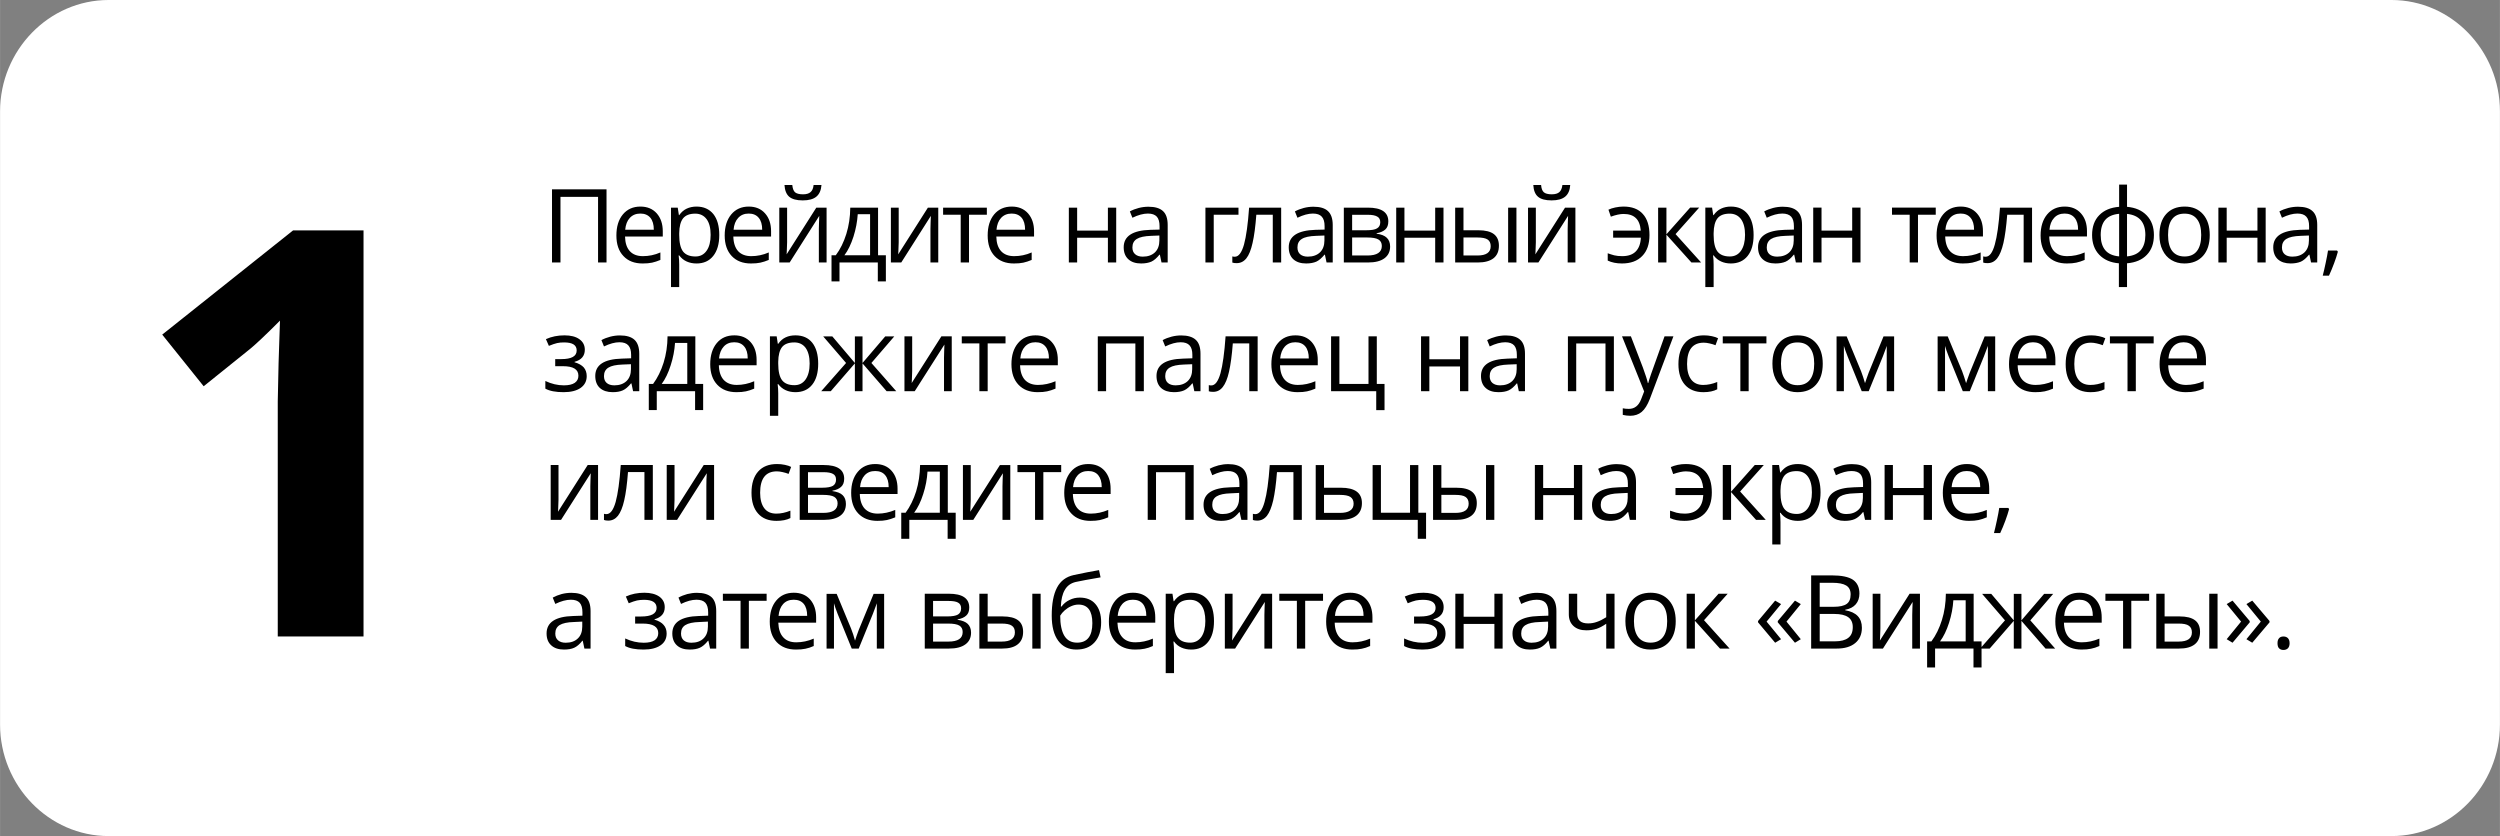 <?xml version="1.0" encoding="UTF-8"?>
<!DOCTYPE svg PUBLIC "-//W3C//DTD SVG 1.1//EN" "http://www.w3.org/Graphics/SVG/1.1/DTD/svg11.dtd">
<!-- Creator: CorelDRAW -->
<svg xmlns="http://www.w3.org/2000/svg" xml:space="preserve" width="305px" height="102px" version="1.1" shape-rendering="geometricPrecision" text-rendering="geometricPrecision" image-rendering="optimizeQuality" fill-rule="evenodd" clip-rule="evenodd"
viewBox="0 0 304 101.67"
 xmlns:xlink="http://www.w3.org/1999/xlink"
 xmlns:xodm="http://www.corel.com/coreldraw/odm/2003">
 <rect x="0" y="0" width="304" height="101.67" fill="#808080" stroke="none"/>
 <g id="Слой_x0020_1">
  <g id="_1724773442512">
   <path fill="white" d="M290.81 0l-277.61 0c-7.26,0 -13.2,6.1 -13.2,13.56l0 74.54c0,7.46 5.94,13.57 13.2,13.57l277.61 0c7.25,0 13.19,-6.11 13.19,-13.57l0 -74.54c0,-7.46 -5.94,-13.56 -13.19,-13.56z"/>
   <g>
    <path fill="black" fill-rule="nonzero" d="M44.2 77.4l-10.43 0 0 -28.57 0.1 -4.7 0.17 -5.14c-1.73,1.74 -2.94,2.87 -3.61,3.42l-5.67 4.56 -5.04 -6.28 15.91 -12.67 8.57 0 0 49.38z"/>
    <path fill="black" fill-rule="nonzero" d="M73.75 31.92l-1.03 0 0 -7.98 -4.57 0 0 7.98 -1.03 0 0 -8.9 6.63 0 0 8.9zm4.39 0.12c-0.99,0 -1.77,-0.3 -2.33,-0.9 -0.58,-0.6 -0.86,-1.44 -0.86,-2.5 0,-1.08 0.26,-1.93 0.79,-2.57 0.53,-0.63 1.24,-0.95 2.13,-0.95 0.84,0 1.5,0.28 1.99,0.83 0.48,0.55 0.73,1.27 0.73,2.17l0 0.64 -4.59 0c0.02,0.79 0.21,1.38 0.59,1.79 0.37,0.4 0.9,0.6 1.58,0.6 0.72,0 1.43,-0.14 2.13,-0.45l0 0.91c-0.36,0.15 -0.69,0.26 -1.01,0.33 -0.32,0.07 -0.7,0.1 -1.15,0.1zm-0.28 -6.07c-0.53,0 -0.96,0.18 -1.28,0.53 -0.32,0.34 -0.5,0.82 -0.56,1.44l3.48 0c0,-0.64 -0.14,-1.12 -0.42,-1.46 -0.29,-0.34 -0.69,-0.51 -1.22,-0.51zm6.83 6.07c-0.44,0 -0.83,-0.08 -1.19,-0.24 -0.36,-0.16 -0.66,-0.41 -0.91,-0.74l-0.07 0c0.05,0.39 0.07,0.76 0.07,1.11l0 2.74 -1 0 0 -9.66 0.82 0 0.14 0.91 0.04 0c0.26,-0.37 0.57,-0.63 0.91,-0.79 0.35,-0.16 0.74,-0.25 1.19,-0.25 0.88,0 1.56,0.31 2.05,0.91 0.48,0.61 0.72,1.45 0.72,2.55 0,1.09 -0.25,1.94 -0.74,2.55 -0.49,0.61 -1.16,0.91 -2.03,0.91zm-0.15 -6.06c-0.68,0 -1.17,0.19 -1.48,0.57 -0.3,0.38 -0.46,0.98 -0.47,1.8l0 0.23c0,0.93 0.16,1.6 0.47,2.01 0.32,0.4 0.82,0.6 1.51,0.6 0.57,0 1.02,-0.23 1.35,-0.7 0.33,-0.46 0.49,-1.11 0.49,-1.93 0,-0.83 -0.16,-1.46 -0.49,-1.91 -0.33,-0.44 -0.79,-0.67 -1.38,-0.67zm6.77 6.06c-0.98,0 -1.76,-0.3 -2.33,-0.9 -0.57,-0.6 -0.86,-1.44 -0.86,-2.5 0,-1.08 0.27,-1.93 0.8,-2.57 0.53,-0.63 1.24,-0.95 2.13,-0.95 0.83,0 1.5,0.28 1.98,0.83 0.49,0.55 0.73,1.27 0.73,2.17l0 0.64 -4.59 0c0.02,0.79 0.22,1.38 0.59,1.79 0.38,0.4 0.91,0.6 1.59,0.6 0.71,0 1.42,-0.14 2.13,-0.45l0 0.91c-0.36,0.15 -0.7,0.26 -1.02,0.33 -0.31,0.07 -0.7,0.1 -1.15,0.1zm-0.27 -6.07c-0.54,0 -0.96,0.18 -1.28,0.53 -0.32,0.34 -0.51,0.82 -0.56,1.44l3.48 0c0,-0.64 -0.14,-1.12 -0.43,-1.46 -0.28,-0.34 -0.69,-0.51 -1.21,-0.51zm4.67 -0.72l0 4.22 -0.04 1.11 -0.02 0.35 3.61 -5.68 1.25 0 0 6.67 -0.94 0 0 -4.08 0.02 -0.8 0.03 -0.79 -3.6 5.67 -1.26 0 0 -6.67 0.95 0zm1.9 -0.88c-0.75,0 -1.29,-0.15 -1.64,-0.44 -0.34,-0.29 -0.54,-0.77 -0.58,-1.43l0.95 0c0.04,0.42 0.15,0.71 0.33,0.88 0.19,0.16 0.51,0.25 0.97,0.25 0.41,0 0.72,-0.09 0.92,-0.27 0.21,-0.18 0.33,-0.46 0.37,-0.86l0.96 0c-0.05,0.64 -0.26,1.11 -0.62,1.41 -0.36,0.3 -0.91,0.46 -1.66,0.46zm10.11 9.85l-0.98 0 0 -2.3 -4.66 0 0 2.3 -0.97 0 0 -3.18 0.52 0c0.55,-0.73 0.97,-1.6 1.28,-2.59 0.31,-1 0.47,-2.06 0.48,-3.2l3.38 0 0 5.79 0.95 0 0 3.18zm-1.92 -3.18l0 -4.99 -1.5 0c-0.06,0.9 -0.23,1.81 -0.52,2.73 -0.3,0.92 -0.66,1.68 -1.1,2.26l3.12 0zm3.48 -5.79l0 4.22 -0.04 1.11 -0.02 0.35 3.61 -5.68 1.26 0 0 6.67 -0.95 0 0 -4.08 0.02 -0.8 0.03 -0.79 -3.6 5.67 -1.26 0 0 -6.67 0.95 0zm10.72 0.86l-2.17 0 0 5.81 -1.01 0 0 -5.81 -2.14 0 0 -0.86 5.32 0 0 0.86zm3.29 5.93c-0.99,0 -1.77,-0.3 -2.34,-0.9 -0.57,-0.6 -0.85,-1.44 -0.85,-2.5 0,-1.08 0.26,-1.93 0.79,-2.57 0.53,-0.63 1.24,-0.95 2.14,-0.95 0.83,0 1.49,0.28 1.98,0.83 0.48,0.55 0.73,1.27 0.73,2.17l0 0.64 -4.59 0c0.02,0.79 0.21,1.38 0.59,1.79 0.37,0.4 0.9,0.6 1.58,0.6 0.72,0 1.43,-0.14 2.13,-0.45l0 0.91c-0.36,0.15 -0.69,0.26 -1.01,0.33 -0.32,0.07 -0.7,0.1 -1.15,0.1zm-0.28 -6.07c-0.53,0 -0.96,0.18 -1.28,0.53 -0.32,0.34 -0.5,0.82 -0.56,1.44l3.48 0c0,-0.64 -0.14,-1.12 -0.42,-1.46 -0.29,-0.34 -0.69,-0.51 -1.22,-0.51zm7.97 -0.72l0 2.79 3.74 0 0 -2.79 1.01 0 0 6.67 -1.01 0 0 -3.01 -3.74 0 0 3.01 -1.01 0 0 -6.67 1.01 0zm10.26 6.67l-0.2 -0.95 -0.05 0c-0.33,0.41 -0.66,0.7 -0.99,0.85 -0.33,0.14 -0.74,0.22 -1.24,0.22 -0.66,0 -1.18,-0.17 -1.55,-0.51 -0.38,-0.34 -0.57,-0.83 -0.57,-1.46 0,-1.35 1.08,-2.05 3.23,-2.12l1.13 -0.03 0 -0.42c0,-0.52 -0.11,-0.9 -0.33,-1.15 -0.23,-0.25 -0.59,-0.38 -1.08,-0.38 -0.56,0 -1.19,0.17 -1.89,0.51l-0.31 -0.77c0.33,-0.18 0.69,-0.32 1.08,-0.42 0.39,-0.1 0.79,-0.15 1.18,-0.15 0.79,0 1.38,0.17 1.77,0.53 0.38,0.35 0.57,0.91 0.57,1.69l0 4.56 -0.75 0zm-2.28 -0.71c0.63,0 1.12,-0.18 1.48,-0.52 0.36,-0.35 0.54,-0.83 0.54,-1.45l0 -0.6 -1.01 0.04c-0.8,0.03 -1.38,0.15 -1.74,0.38 -0.35,0.22 -0.53,0.56 -0.53,1.03 0,0.36 0.11,0.64 0.34,0.83 0.22,0.19 0.52,0.29 0.92,0.29zm11.64 -5.1l-3.01 0 0 5.81 -1.01 0 0 -6.67 4.02 0 0 0.86zm5.19 5.81l-1.02 0 0 -5.81 -2 0c-0.11,1.44 -0.26,2.59 -0.46,3.44 -0.19,0.85 -0.44,1.47 -0.75,1.86 -0.32,0.4 -0.71,0.59 -1.19,0.59 -0.22,0 -0.39,-0.02 -0.52,-0.07l0 -0.75c0.09,0.03 0.19,0.04 0.3,0.04 0.47,0 0.84,-0.5 1.12,-1.48 0.27,-0.99 0.48,-2.48 0.62,-4.49l3.9 0 0 6.67zm5.52 0l-0.2 -0.95 -0.05 0c-0.34,0.41 -0.67,0.7 -1,0.85 -0.33,0.14 -0.74,0.22 -1.23,0.22 -0.67,0 -1.18,-0.17 -1.56,-0.51 -0.37,-0.34 -0.56,-0.83 -0.56,-1.46 0,-1.35 1.08,-2.05 3.23,-2.12l1.13 -0.03 0 -0.42c0,-0.52 -0.11,-0.9 -0.34,-1.15 -0.22,-0.25 -0.58,-0.38 -1.08,-0.38 -0.55,0 -1.18,0.17 -1.88,0.51l-0.31 -0.77c0.33,-0.18 0.69,-0.32 1.08,-0.42 0.39,-0.1 0.78,-0.15 1.17,-0.15 0.8,0 1.39,0.17 1.77,0.53 0.38,0.35 0.58,0.91 0.58,1.69l0 4.56 -0.75 0zm-2.28 -0.71c0.63,0 1.12,-0.18 1.48,-0.52 0.36,-0.35 0.54,-0.83 0.54,-1.45l0 -0.6 -1.01 0.04c-0.81,0.03 -1.39,0.15 -1.74,0.38 -0.36,0.22 -0.53,0.56 -0.53,1.03 0,0.36 0.11,0.64 0.33,0.83 0.22,0.19 0.53,0.29 0.93,0.29zm9.79 -4.29c0,0.44 -0.12,0.77 -0.37,0.99 -0.25,0.22 -0.6,0.38 -1.05,0.45l0 0.06c0.57,0.08 0.98,0.24 1.24,0.5 0.26,0.25 0.4,0.61 0.4,1.06 0,0.61 -0.23,1.09 -0.69,1.43 -0.46,0.34 -1.12,0.51 -2,0.51l-2.94 0 0 -6.67 2.93 0c1.65,0 2.48,0.56 2.48,1.67zm-0.79 2.99c0,-0.36 -0.14,-0.63 -0.42,-0.79 -0.27,-0.16 -0.72,-0.24 -1.36,-0.24l-1.83 0 0 2.19 1.86 0c1.16,0 1.75,-0.39 1.75,-1.16zm-0.19 -2.89c0,-0.33 -0.13,-0.56 -0.38,-0.69 -0.25,-0.14 -0.62,-0.21 -1.13,-0.21l-1.91 0 0 1.88 1.71 0c0.63,0 1.07,-0.07 1.32,-0.23 0.26,-0.15 0.39,-0.4 0.39,-0.75zm2.94 -1.77l0 2.79 3.74 0 0 -2.79 1.01 0 0 6.67 -1.01 0 0 -3.01 -3.74 0 0 3.01 -1 0 0 -6.67 1 0zm7.18 2.75l1.81 0c0.85,0 1.48,0.16 1.89,0.47 0.41,0.32 0.61,0.79 0.61,1.41 0,0.67 -0.22,1.18 -0.65,1.52 -0.43,0.34 -1.07,0.52 -1.91,0.52l-2.76 0 0 -6.67 1.01 0 0 2.75zm6.44 3.92l-1.01 0 0 -6.67 1.01 0 0 6.67zm-6.44 -3.04l0 2.19 1.7 0c1.08,0 1.61,-0.38 1.61,-1.13 0,-0.37 -0.12,-0.64 -0.37,-0.81 -0.25,-0.17 -0.67,-0.25 -1.26,-0.25l-1.68 0zm8.8 -3.63l0 4.22 -0.04 1.11 -0.02 0.35 3.61 -5.68 1.26 0 0 6.67 -0.94 0 0 -4.08 0.02 -0.8 0.03 -0.79 -3.61 5.67 -1.26 0 0 -6.67 0.95 0zm1.91 -0.88c-0.75,0 -1.3,-0.15 -1.64,-0.44 -0.35,-0.29 -0.54,-0.77 -0.58,-1.43l0.95 0c0.03,0.42 0.14,0.71 0.33,0.88 0.18,0.16 0.51,0.25 0.96,0.25 0.42,0 0.73,-0.09 0.93,-0.27 0.2,-0.18 0.32,-0.46 0.37,-0.86l0.95 0c-0.04,0.64 -0.25,1.11 -0.61,1.41 -0.36,0.3 -0.91,0.46 -1.66,0.46zm8.56 7.67c-0.67,0 -1.25,-0.12 -1.73,-0.35l0 -0.89c0.24,0.09 0.51,0.17 0.79,0.25 0.28,0.07 0.61,0.1 0.98,0.1 0.7,0 1.25,-0.18 1.63,-0.56 0.38,-0.38 0.6,-0.94 0.63,-1.69l-3.37 0 0 -0.86 3.36 0c-0.06,-0.7 -0.26,-1.21 -0.61,-1.53 -0.34,-0.33 -0.84,-0.49 -1.49,-0.49 -0.42,0 -0.93,0.11 -1.54,0.33l-0.29 -0.85c0.22,-0.11 0.5,-0.2 0.83,-0.27 0.34,-0.07 0.66,-0.11 0.99,-0.11 1.04,0 1.83,0.3 2.36,0.9 0.54,0.59 0.81,1.45 0.81,2.57 0,1.09 -0.29,1.94 -0.88,2.54 -0.58,0.61 -1.41,0.91 -2.47,0.91zm8.29 -6.79l1.1 0 -2.87 3.22 3.11 3.45 -1.18 0 -3.04 -3.38 0 3.38 -1.01 0 0 -6.67 1.01 0 0 3.24 2.88 -3.24zm4.95 6.79c-0.43,0 -0.83,-0.08 -1.18,-0.24 -0.36,-0.16 -0.66,-0.41 -0.91,-0.74l-0.07 0c0.05,0.39 0.07,0.76 0.07,1.11l0 2.74 -1.01 0 0 -9.66 0.82 0 0.14 0.91 0.05 0c0.26,-0.37 0.56,-0.63 0.91,-0.79 0.34,-0.16 0.74,-0.25 1.18,-0.25 0.89,0 1.57,0.31 2.05,0.91 0.48,0.61 0.72,1.45 0.72,2.55 0,1.09 -0.24,1.94 -0.73,2.55 -0.49,0.61 -1.17,0.91 -2.04,0.91zm-0.14 -6.06c-0.68,0 -1.18,0.19 -1.48,0.57 -0.3,0.38 -0.46,0.98 -0.47,1.8l0 0.23c0,0.93 0.16,1.6 0.47,2.01 0.31,0.4 0.81,0.6 1.5,0.6 0.58,0 1.03,-0.23 1.36,-0.7 0.32,-0.46 0.49,-1.11 0.49,-1.93 0,-0.83 -0.17,-1.46 -0.49,-1.91 -0.33,-0.44 -0.79,-0.67 -1.38,-0.67zm8.05 5.94l-0.2 -0.95 -0.05 0c-0.33,0.41 -0.66,0.7 -0.99,0.85 -0.33,0.14 -0.75,0.22 -1.24,0.22 -0.66,0 -1.18,-0.17 -1.55,-0.51 -0.38,-0.34 -0.57,-0.83 -0.57,-1.46 0,-1.35 1.08,-2.05 3.23,-2.12l1.13 -0.03 0 -0.42c0,-0.52 -0.11,-0.9 -0.33,-1.15 -0.23,-0.25 -0.59,-0.38 -1.08,-0.38 -0.56,0 -1.19,0.17 -1.89,0.51l-0.31 -0.77c0.33,-0.18 0.69,-0.32 1.08,-0.42 0.39,-0.1 0.78,-0.15 1.18,-0.15 0.79,0 1.38,0.17 1.76,0.53 0.39,0.35 0.58,0.91 0.58,1.69l0 4.56 -0.75 0zm-2.28 -0.71c0.63,0 1.12,-0.18 1.48,-0.52 0.36,-0.35 0.54,-0.83 0.54,-1.45l0 -0.6 -1.01 0.04c-0.8,0.03 -1.38,0.15 -1.74,0.38 -0.35,0.22 -0.53,0.56 -0.53,1.03 0,0.36 0.11,0.64 0.33,0.83 0.22,0.19 0.53,0.29 0.93,0.29zm5.4 -5.96l0 2.79 3.73 0 0 -2.79 1.01 0 0 6.67 -1.01 0 0 -3.01 -3.73 0 0 3.01 -1.01 0 0 -6.67 1.01 0zm13.89 0.86l-2.16 0 0 5.81 -1.01 0 0 -5.81 -2.15 0 0 -0.86 5.32 0 0 0.86zm3.29 5.93c-0.99,0 -1.76,-0.3 -2.33,-0.9 -0.57,-0.6 -0.86,-1.44 -0.86,-2.5 0,-1.08 0.27,-1.93 0.8,-2.57 0.53,-0.63 1.24,-0.95 2.13,-0.95 0.83,0 1.49,0.28 1.98,0.83 0.49,0.55 0.73,1.27 0.73,2.17l0 0.64 -4.59 0c0.02,0.79 0.22,1.38 0.59,1.79 0.38,0.4 0.9,0.6 1.59,0.6 0.71,0 1.42,-0.14 2.13,-0.45l0 0.91c-0.36,0.15 -0.7,0.26 -1.02,0.33 -0.32,0.07 -0.7,0.1 -1.15,0.1zm-0.27 -6.07c-0.54,0 -0.97,0.18 -1.28,0.53 -0.32,0.34 -0.51,0.82 -0.57,1.44l3.49 0c0,-0.64 -0.14,-1.12 -0.43,-1.46 -0.28,-0.34 -0.69,-0.51 -1.21,-0.51zm8.69 5.95l-1.02 0 0 -5.81 -2 0c-0.11,1.44 -0.27,2.59 -0.46,3.44 -0.2,0.85 -0.45,1.47 -0.76,1.86 -0.31,0.4 -0.7,0.59 -1.18,0.59 -0.22,0 -0.4,-0.02 -0.52,-0.07l0 -0.75c0.09,0.03 0.19,0.04 0.3,0.04 0.47,0 0.84,-0.5 1.11,-1.48 0.28,-0.99 0.49,-2.48 0.63,-4.49l3.9 0 0 6.67zm4.23 0.12c-0.99,0 -1.76,-0.3 -2.33,-0.9 -0.57,-0.6 -0.86,-1.44 -0.86,-2.5 0,-1.08 0.27,-1.93 0.8,-2.57 0.53,-0.63 1.24,-0.95 2.13,-0.95 0.83,0 1.5,0.28 1.98,0.83 0.49,0.55 0.73,1.27 0.73,2.17l0 0.64 -4.59 0c0.02,0.79 0.22,1.38 0.59,1.79 0.38,0.4 0.9,0.6 1.59,0.6 0.71,0 1.42,-0.14 2.13,-0.45l0 0.91c-0.36,0.15 -0.7,0.26 -1.02,0.33 -0.31,0.07 -0.7,0.1 -1.15,0.1zm-0.27 -6.07c-0.54,0 -0.97,0.18 -1.28,0.53 -0.32,0.34 -0.51,0.82 -0.56,1.44l3.48 0c0,-0.64 -0.14,-1.12 -0.43,-1.46 -0.28,-0.34 -0.69,-0.51 -1.21,-0.51zm10.86 2.61c0,1.01 -0.28,1.81 -0.86,2.41 -0.57,0.6 -1.37,0.94 -2.41,1.03l0 2.89 -0.99 0 0 -2.89c-1.01,-0.08 -1.8,-0.43 -2.39,-1.04 -0.58,-0.61 -0.87,-1.41 -0.87,-2.4 0,-1.01 0.29,-1.82 0.87,-2.41 0.58,-0.6 1.39,-0.94 2.42,-1.02l0 -2.7 0.96 0 0 2.7c1.02,0.09 1.82,0.44 2.4,1.05 0.58,0.61 0.87,1.4 0.87,2.38zm-6.47 0c0,0.77 0.18,1.39 0.54,1.83 0.36,0.44 0.92,0.7 1.7,0.77l0 -5.18c-0.75,0.07 -1.31,0.31 -1.68,0.73 -0.37,0.42 -0.56,1.04 -0.56,1.85zm5.43 0c0,-1.56 -0.75,-2.41 -2.23,-2.57l0 5.17c0.78,-0.08 1.34,-0.34 1.69,-0.78 0.36,-0.44 0.54,-1.05 0.54,-1.82zm7.83 0c0,1.08 -0.27,1.93 -0.82,2.54 -0.55,0.61 -1.3,0.92 -2.27,0.92 -0.59,0 -1.12,-0.14 -1.58,-0.42 -0.46,-0.28 -0.82,-0.68 -1.07,-1.21 -0.26,-0.52 -0.38,-1.13 -0.38,-1.83 0,-1.09 0.27,-1.94 0.82,-2.55 0.54,-0.6 1.29,-0.91 2.25,-0.91 0.94,0 1.68,0.31 2.23,0.93 0.55,0.63 0.82,1.47 0.82,2.53zm-5.07 0c0,0.85 0.17,1.5 0.5,1.94 0.35,0.45 0.85,0.67 1.51,0.67 0.66,0 1.16,-0.22 1.5,-0.66 0.35,-0.45 0.52,-1.1 0.52,-1.95 0,-0.85 -0.17,-1.5 -0.52,-1.94 -0.34,-0.44 -0.84,-0.66 -1.51,-0.66 -0.67,0 -1.16,0.22 -1.5,0.66 -0.34,0.43 -0.5,1.08 -0.5,1.94zm7.13 -3.33l0 2.79 3.74 0 0 -2.79 1 0 0 6.67 -1 0 0 -3.01 -3.74 0 0 3.01 -1.01 0 0 -6.67 1.01 0zm10.26 6.67l-0.2 -0.95 -0.05 0c-0.33,0.41 -0.66,0.7 -0.99,0.85 -0.34,0.14 -0.75,0.22 -1.24,0.22 -0.66,0 -1.18,-0.17 -1.56,-0.51 -0.37,-0.34 -0.56,-0.83 -0.56,-1.46 0,-1.35 1.08,-2.05 3.23,-2.12l1.13 -0.03 0 -0.42c0,-0.52 -0.11,-0.9 -0.34,-1.15 -0.22,-0.25 -0.58,-0.38 -1.08,-0.38 -0.55,0 -1.18,0.17 -1.88,0.51l-0.31 -0.77c0.33,-0.18 0.69,-0.32 1.08,-0.42 0.39,-0.1 0.78,-0.15 1.18,-0.15 0.79,0 1.38,0.17 1.76,0.53 0.39,0.35 0.58,0.91 0.58,1.69l0 4.56 -0.75 0zm-2.28 -0.71c0.63,0 1.12,-0.18 1.48,-0.52 0.36,-0.35 0.54,-0.83 0.54,-1.45l0 -0.6 -1.01 0.04c-0.8,0.03 -1.38,0.15 -1.74,0.38 -0.35,0.22 -0.53,0.56 -0.53,1.03 0,0.36 0.11,0.64 0.33,0.83 0.22,0.19 0.53,0.29 0.93,0.29zm5.44 -0.74l0.1 0.14c-0.11,0.41 -0.26,0.88 -0.46,1.41 -0.2,0.54 -0.41,1.04 -0.62,1.5l-0.76 0c0.11,-0.42 0.23,-0.94 0.36,-1.56 0.13,-0.62 0.23,-1.12 0.28,-1.49l1.1 0z"/>
    <path fill="black" fill-rule="nonzero" d="M68.24 43.67c1.26,0 1.88,-0.35 1.88,-1.05 0,-0.66 -0.5,-0.98 -1.53,-0.98 -0.31,0 -0.59,0.02 -0.85,0.08 -0.25,0.06 -0.59,0.17 -1,0.34l-0.36 -0.82c0.69,-0.31 1.44,-0.46 2.26,-0.46 0.76,0 1.37,0.15 1.81,0.47 0.44,0.31 0.66,0.74 0.66,1.28 0,0.75 -0.41,1.24 -1.25,1.47l0 0.05c0.52,0.15 0.89,0.37 1.13,0.64 0.23,0.28 0.35,0.63 0.35,1.05 0,0.61 -0.25,1.09 -0.75,1.44 -0.5,0.34 -1.18,0.51 -2.06,0.51 -0.96,0 -1.7,-0.14 -2.22,-0.43l0 -0.93c0.74,0.35 1.49,0.53 2.25,0.53 0.58,0 1.02,-0.1 1.32,-0.3 0.3,-0.21 0.45,-0.49 0.45,-0.87 0,-0.78 -0.63,-1.16 -1.89,-1.16l-0.93 0 0 -0.86 0.73 0zm8.74 3.9l-0.2 -0.95 -0.05 0c-0.34,0.41 -0.66,0.7 -1,0.85 -0.33,0.15 -0.74,0.22 -1.23,0.22 -0.66,0 -1.18,-0.17 -1.56,-0.51 -0.37,-0.34 -0.56,-0.83 -0.56,-1.46 0,-1.35 1.08,-2.05 3.23,-2.11l1.13 -0.04 0 -0.42c0,-0.52 -0.11,-0.9 -0.34,-1.15 -0.22,-0.25 -0.58,-0.38 -1.08,-0.38 -0.55,0 -1.18,0.17 -1.88,0.51l-0.31 -0.77c0.33,-0.18 0.69,-0.32 1.08,-0.42 0.39,-0.1 0.78,-0.15 1.17,-0.15 0.8,0 1.39,0.18 1.77,0.53 0.38,0.35 0.58,0.92 0.58,1.7l0 4.55 -0.75 0zm-2.28 -0.71c0.63,0 1.12,-0.18 1.48,-0.52 0.36,-0.35 0.54,-0.83 0.54,-1.45l0 -0.6 -1.01 0.04c-0.81,0.03 -1.38,0.15 -1.74,0.38 -0.35,0.22 -0.53,0.56 -0.53,1.03 0,0.36 0.11,0.64 0.33,0.83 0.22,0.19 0.53,0.29 0.93,0.29zm10.8 3.01l-0.98 0 0 -2.3 -4.66 0 0 2.3 -0.97 0 0 -3.18 0.52 0c0.54,-0.73 0.97,-1.6 1.28,-2.59 0.31,-0.99 0.47,-2.06 0.48,-3.2l3.38 0 0 5.79 0.95 0 0 3.18zm-1.93 -3.18l0 -4.99 -1.49 0c-0.06,0.9 -0.23,1.81 -0.53,2.73 -0.29,0.92 -0.66,1.68 -1.09,2.26l3.11 0zm5.98 1c-0.99,0 -1.76,-0.3 -2.33,-0.9 -0.57,-0.6 -0.86,-1.43 -0.86,-2.5 0,-1.08 0.27,-1.93 0.79,-2.56 0.53,-0.64 1.24,-0.95 2.14,-0.95 0.83,0 1.49,0.27 1.98,0.82 0.49,0.55 0.73,1.28 0.73,2.17l0 0.65 -4.59 0c0.02,0.78 0.22,1.37 0.59,1.78 0.38,0.4 0.9,0.61 1.59,0.61 0.71,0 1.42,-0.15 2.12,-0.45l0 0.9c-0.35,0.15 -0.69,0.26 -1.01,0.33 -0.32,0.07 -0.7,0.1 -1.15,0.1zm-0.27 -6.07c-0.54,0 -0.97,0.18 -1.28,0.53 -0.32,0.34 -0.51,0.83 -0.57,1.44l3.49 0c0,-0.63 -0.14,-1.12 -0.43,-1.46 -0.28,-0.34 -0.69,-0.51 -1.21,-0.51zm7.44 6.07c-0.43,0 -0.83,-0.08 -1.18,-0.24 -0.36,-0.16 -0.66,-0.41 -0.91,-0.74l-0.07 0c0.05,0.39 0.07,0.76 0.07,1.11l0 2.74 -1.01 0 0 -9.66 0.82 0 0.14 0.91 0.05 0c0.26,-0.37 0.56,-0.63 0.91,-0.79 0.34,-0.16 0.74,-0.24 1.18,-0.24 0.89,0 1.57,0.3 2.05,0.9 0.48,0.61 0.72,1.46 0.72,2.55 0,1.09 -0.24,1.94 -0.73,2.55 -0.49,0.61 -1.17,0.91 -2.04,0.91zm-0.14 -6.05c-0.68,0 -1.18,0.19 -1.48,0.56 -0.3,0.38 -0.46,0.98 -0.47,1.8l0 0.23c0,0.93 0.16,1.6 0.47,2.01 0.31,0.4 0.81,0.6 1.5,0.6 0.58,0 1.03,-0.23 1.36,-0.7 0.32,-0.46 0.49,-1.1 0.49,-1.93 0,-0.83 -0.17,-1.46 -0.49,-1.91 -0.33,-0.44 -0.79,-0.66 -1.38,-0.66zm7.37 -0.73l0.93 0 0 3.23 2.76 -3.23 1.1 0 -2.78 3.23 3.02 3.43 -1.17 0 -2.93 -3.38 0 3.38 -0.93 0 0 -3.38 -2.93 3.38 -1.16 0 3.02 -3.43 -2.78 -3.23 1.11 0 2.74 3.23 0 -3.23zm6.97 -0.01l0 4.23 -0.04 1.11 -0.02 0.34 3.61 -5.68 1.26 0 0 6.67 -0.94 0 0 -4.08 0.02 -0.8 0.03 -0.79 -3.61 5.67 -1.25 0 0 -6.67 0.94 0zm11.35 0.86l-2.17 0 0 5.81 -1.01 0 0 -5.81 -2.14 0 0 -0.86 5.32 0 0 0.86zm3.91 5.93c-0.98,0 -1.76,-0.3 -2.33,-0.9 -0.57,-0.6 -0.86,-1.43 -0.86,-2.5 0,-1.08 0.27,-1.93 0.8,-2.56 0.53,-0.64 1.24,-0.95 2.13,-0.95 0.83,0 1.5,0.27 1.98,0.82 0.49,0.55 0.73,1.28 0.73,2.17l0 0.65 -4.59 0c0.02,0.78 0.22,1.37 0.59,1.78 0.38,0.4 0.91,0.61 1.59,0.61 0.72,0 1.42,-0.15 2.13,-0.45l0 0.9c-0.36,0.15 -0.7,0.26 -1.02,0.33 -0.31,0.07 -0.7,0.1 -1.15,0.1zm-0.27 -6.07c-0.54,0 -0.96,0.18 -1.28,0.53 -0.32,0.34 -0.51,0.83 -0.56,1.44l3.48 0c0,-0.63 -0.14,-1.12 -0.43,-1.46 -0.28,-0.34 -0.69,-0.51 -1.21,-0.51zm8.59 5.95l-1.01 0 0 -6.67 5.6 0 0 6.67 -1.03 0 0 -5.8 -3.56 0 0 5.8zm10.73 0l-0.2 -0.95 -0.05 0c-0.33,0.41 -0.66,0.7 -0.99,0.85 -0.34,0.15 -0.75,0.22 -1.24,0.22 -0.66,0 -1.18,-0.17 -1.56,-0.51 -0.37,-0.34 -0.56,-0.83 -0.56,-1.46 0,-1.35 1.08,-2.05 3.23,-2.11l1.13 -0.04 0 -0.42c0,-0.52 -0.11,-0.9 -0.34,-1.15 -0.22,-0.25 -0.58,-0.38 -1.08,-0.38 -0.55,0 -1.18,0.17 -1.88,0.51l-0.31 -0.77c0.33,-0.18 0.69,-0.32 1.08,-0.42 0.39,-0.1 0.78,-0.15 1.17,-0.15 0.8,0 1.39,0.18 1.77,0.53 0.39,0.35 0.58,0.92 0.58,1.7l0 4.55 -0.75 0zm-2.28 -0.71c0.63,0 1.12,-0.18 1.48,-0.52 0.36,-0.35 0.54,-0.83 0.54,-1.45l0 -0.6 -1.01 0.04c-0.8,0.03 -1.38,0.15 -1.74,0.38 -0.35,0.22 -0.53,0.56 -0.53,1.03 0,0.36 0.11,0.64 0.33,0.83 0.22,0.19 0.53,0.29 0.93,0.29zm9.98 0.71l-1.02 0 0 -5.81 -2 0c-0.11,1.45 -0.27,2.59 -0.46,3.44 -0.19,0.85 -0.45,1.47 -0.76,1.86 -0.31,0.4 -0.7,0.59 -1.18,0.59 -0.22,0 -0.39,-0.02 -0.52,-0.07l0 -0.75c0.09,0.03 0.19,0.04 0.3,0.04 0.47,0 0.84,-0.49 1.12,-1.48 0.27,-0.98 0.48,-2.48 0.62,-4.49l3.9 0 0 6.67zm4.86 0.12c-0.99,0 -1.77,-0.3 -2.33,-0.9 -0.57,-0.6 -0.86,-1.43 -0.86,-2.5 0,-1.08 0.26,-1.93 0.79,-2.56 0.53,-0.64 1.24,-0.95 2.14,-0.95 0.83,0 1.49,0.27 1.98,0.82 0.48,0.55 0.73,1.28 0.73,2.17l0 0.65 -4.59 0c0.02,0.78 0.22,1.37 0.59,1.78 0.37,0.4 0.9,0.61 1.58,0.61 0.72,0 1.43,-0.15 2.13,-0.45l0 0.9c-0.35,0.15 -0.69,0.26 -1.01,0.33 -0.32,0.07 -0.7,0.1 -1.15,0.1zm-0.28 -6.07c-0.53,0 -0.96,0.18 -1.28,0.53 -0.31,0.34 -0.5,0.83 -0.56,1.44l3.48 0c0,-0.63 -0.14,-1.12 -0.42,-1.46 -0.28,-0.34 -0.69,-0.51 -1.22,-0.51zm10.85 8.25l-1.01 0 0 -2.3 -5.49 0 0 -6.67 1.01 0 0 5.79 3.54 0 0 -5.79 1.01 0 0 5.79 0.94 0 0 3.18zm5.45 -8.97l0 2.79 3.73 0 0 -2.79 1.01 0 0 6.67 -1.01 0 0 -3.01 -3.73 0 0 3.01 -1.01 0 0 -6.67 1.01 0zm10.88 6.67l-0.2 -0.95 -0.05 0c-0.33,0.41 -0.66,0.7 -0.99,0.85 -0.33,0.15 -0.74,0.22 -1.24,0.22 -0.66,0 -1.18,-0.17 -1.55,-0.51 -0.38,-0.34 -0.57,-0.83 -0.57,-1.46 0,-1.35 1.08,-2.05 3.23,-2.11l1.13 -0.04 0 -0.42c0,-0.52 -0.11,-0.9 -0.33,-1.15 -0.23,-0.25 -0.59,-0.38 -1.08,-0.38 -0.56,0 -1.19,0.17 -1.89,0.51l-0.31 -0.77c0.33,-0.18 0.69,-0.32 1.08,-0.42 0.39,-0.1 0.79,-0.15 1.18,-0.15 0.79,0 1.38,0.18 1.76,0.53 0.39,0.35 0.58,0.92 0.58,1.7l0 4.55 -0.75 0zm-2.28 -0.71c0.63,0 1.12,-0.18 1.48,-0.52 0.36,-0.35 0.54,-0.83 0.54,-1.45l0 -0.6 -1.01 0.04c-0.8,0.03 -1.38,0.15 -1.74,0.38 -0.35,0.22 -0.53,0.56 -0.53,1.03 0,0.36 0.11,0.64 0.33,0.83 0.23,0.19 0.53,0.29 0.93,0.29zm9.26 0.71l-1.01 0 0 -6.67 5.59 0 0 6.67 -1.02 0 0 -5.8 -3.56 0 0 5.8zm5.57 -6.67l1.08 0 1.46 3.8c0.32,0.87 0.52,1.5 0.6,1.88l0.05 0c0.05,-0.21 0.16,-0.56 0.33,-1.06 0.17,-0.5 0.72,-2.04 1.65,-4.62l1.08 0 -2.86 7.59c-0.29,0.75 -0.62,1.28 -1,1.6 -0.37,0.31 -0.84,0.47 -1.39,0.47 -0.31,0 -0.62,-0.04 -0.91,-0.11l0 -0.8c0.22,0.05 0.47,0.07 0.74,0.07 0.7,0 1.19,-0.39 1.49,-1.16l0.37 -0.96 -2.69 -6.7zm9.9 6.79c-0.96,0 -1.71,-0.3 -2.24,-0.89 -0.53,-0.6 -0.8,-1.44 -0.8,-2.52 0,-1.12 0.27,-1.98 0.81,-2.59 0.54,-0.61 1.3,-0.91 2.3,-0.91 0.32,0 0.64,0.03 0.96,0.1 0.32,0.07 0.57,0.15 0.75,0.25l-0.31 0.85c-0.22,-0.09 -0.47,-0.16 -0.73,-0.22 -0.26,-0.06 -0.5,-0.09 -0.7,-0.09 -1.35,0 -2.03,0.87 -2.03,2.6 0,0.81 0.17,1.44 0.5,1.88 0.33,0.44 0.82,0.66 1.46,0.66 0.56,0 1.13,-0.12 1.71,-0.36l0 0.89c-0.44,0.23 -1,0.35 -1.68,0.35zm7.66 -5.93l-2.16 0 0 5.81 -1.01 0 0 -5.81 -2.14 0 0 -0.86 5.31 0 0 0.86zm6.85 2.47c0,1.09 -0.27,1.93 -0.82,2.55 -0.54,0.61 -1.3,0.91 -2.27,0.91 -0.59,0 -1.12,-0.14 -1.58,-0.42 -0.47,-0.28 -0.82,-0.68 -1.07,-1.2 -0.26,-0.53 -0.38,-1.14 -0.38,-1.84 0,-1.09 0.27,-1.94 0.82,-2.54 0.54,-0.61 1.29,-0.91 2.26,-0.91 0.93,0 1.67,0.31 2.22,0.93 0.55,0.62 0.82,1.46 0.82,2.52zm-5.08 0c0,0.85 0.18,1.5 0.52,1.94 0.34,0.45 0.84,0.67 1.5,0.67 0.66,0 1.16,-0.22 1.5,-0.66 0.35,-0.45 0.52,-1.1 0.52,-1.95 0,-0.85 -0.17,-1.49 -0.52,-1.93 -0.34,-0.44 -0.84,-0.66 -1.51,-0.66 -0.67,0 -1.16,0.21 -1.5,0.65 -0.34,0.43 -0.51,1.08 -0.51,1.94zm10.22 2.36l0.19 -0.56 0.26 -0.72 1.8 -4.4 1.29 0 0 6.66 -0.9 0 0 -5.51 -0.12 0.35 -0.35 0.93 -1.72 4.23 -0.85 0 -1.72 -4.24c-0.21,-0.54 -0.36,-0.96 -0.45,-1.27l0 5.51 -0.89 0 0 -6.66 1.23 0 1.75 4.23c0.17,0.45 0.33,0.93 0.48,1.45zm12.29 0l0.19 -0.56 0.26 -0.72 1.81 -4.4 1.28 0 0 6.66 -0.89 0 0 -5.51 -0.13 0.35 -0.35 0.93 -1.72 4.23 -0.85 0 -1.72 -4.24c-0.21,-0.54 -0.36,-0.96 -0.44,-1.27l0 5.51 -0.9 0 0 -6.66 1.23 0 1.75 4.23c0.17,0.45 0.33,0.93 0.48,1.45zm8.41 1.1c-0.99,0 -1.77,-0.3 -2.33,-0.9 -0.57,-0.6 -0.86,-1.43 -0.86,-2.5 0,-1.08 0.26,-1.93 0.79,-2.56 0.53,-0.64 1.24,-0.95 2.14,-0.95 0.83,0 1.49,0.27 1.98,0.82 0.48,0.55 0.73,1.28 0.73,2.17l0 0.65 -4.59 0c0.02,0.78 0.22,1.37 0.59,1.78 0.37,0.4 0.9,0.61 1.59,0.61 0.71,0 1.42,-0.15 2.12,-0.45l0 0.9c-0.35,0.15 -0.69,0.26 -1.01,0.33 -0.32,0.07 -0.7,0.1 -1.15,0.1zm-0.28 -6.07c-0.53,0 -0.96,0.18 -1.27,0.53 -0.32,0.34 -0.51,0.83 -0.57,1.44l3.49 0c0,-0.63 -0.15,-1.12 -0.43,-1.46 -0.28,-0.34 -0.69,-0.51 -1.22,-0.51zm7.02 6.07c-0.97,0 -1.72,-0.3 -2.25,-0.89 -0.53,-0.6 -0.79,-1.44 -0.79,-2.52 0,-1.12 0.27,-1.98 0.81,-2.59 0.53,-0.61 1.3,-0.91 2.29,-0.91 0.32,0 0.64,0.03 0.96,0.1 0.32,0.07 0.57,0.15 0.76,0.25l-0.31 0.85c-0.23,-0.09 -0.47,-0.16 -0.73,-0.22 -0.27,-0.06 -0.5,-0.09 -0.7,-0.09 -1.36,0 -2.03,0.87 -2.03,2.6 0,0.81 0.16,1.44 0.49,1.88 0.33,0.44 0.82,0.66 1.47,0.66 0.56,0 1.13,-0.12 1.71,-0.36l0 0.89c-0.45,0.23 -1.01,0.35 -1.68,0.35zm7.66 -5.93l-2.17 0 0 5.81 -1.01 0 0 -5.81 -2.14 0 0 -0.86 5.32 0 0 0.86zm3.91 5.93c-0.99,0 -1.76,-0.3 -2.33,-0.9 -0.57,-0.6 -0.86,-1.43 -0.86,-2.5 0,-1.08 0.27,-1.93 0.8,-2.56 0.53,-0.64 1.24,-0.95 2.13,-0.95 0.83,0 1.5,0.27 1.98,0.82 0.49,0.55 0.73,1.28 0.73,2.17l0 0.65 -4.59 0c0.02,0.78 0.22,1.37 0.59,1.78 0.38,0.4 0.91,0.61 1.59,0.61 0.71,0 1.42,-0.15 2.13,-0.45l0 0.9c-0.36,0.15 -0.7,0.26 -1.02,0.33 -0.31,0.07 -0.7,0.1 -1.15,0.1zm-0.27 -6.07c-0.54,0 -0.96,0.18 -1.28,0.53 -0.32,0.34 -0.51,0.83 -0.56,1.44l3.48 0c0,-0.63 -0.14,-1.12 -0.43,-1.46 -0.28,-0.34 -0.69,-0.51 -1.21,-0.51z"/>
    <path fill="black" fill-rule="nonzero" d="M67.91 56.55l0 4.23 -0.04 1.11 -0.02 0.34 3.61 -5.68 1.26 0 0 6.67 -0.94 0 0 -4.08 0.02 -0.8 0.03 -0.79 -3.61 5.67 -1.26 0 0 -6.67 0.95 0zm11.47 6.67l-1.02 0 0 -5.81 -2 0c-0.11,1.45 -0.26,2.59 -0.46,3.44 -0.19,0.85 -0.45,1.47 -0.76,1.87 -0.31,0.39 -0.7,0.59 -1.18,0.59 -0.22,0 -0.39,-0.03 -0.52,-0.08l0 -0.75c0.09,0.03 0.19,0.04 0.3,0.04 0.47,0 0.84,-0.49 1.12,-1.48 0.27,-0.98 0.48,-2.48 0.62,-4.49l3.9 0 0 6.67zm2.64 -6.67l0 4.23 -0.04 1.11 -0.02 0.34 3.61 -5.68 1.26 0 0 6.67 -0.94 0 0 -4.08 0.01 -0.8 0.04 -0.79 -3.61 5.67 -1.26 0 0 -6.67 0.95 0zm12.4 6.79c-0.96,0 -1.71,-0.29 -2.24,-0.89 -0.53,-0.59 -0.8,-1.43 -0.8,-2.52 0,-1.12 0.27,-1.98 0.81,-2.59 0.54,-0.61 1.3,-0.91 2.3,-0.91 0.32,0 0.64,0.03 0.96,0.1 0.32,0.07 0.57,0.15 0.75,0.25l-0.31 0.85c-0.22,-0.09 -0.46,-0.16 -0.73,-0.22 -0.26,-0.06 -0.49,-0.09 -0.7,-0.09 -1.35,0 -2.03,0.87 -2.03,2.6 0,0.81 0.17,1.44 0.5,1.88 0.33,0.44 0.82,0.66 1.47,0.66 0.55,0 1.12,-0.12 1.71,-0.36l0 0.9c-0.45,0.23 -1.01,0.34 -1.69,0.34zm8.23 -5.12c0,0.44 -0.13,0.77 -0.38,0.99 -0.25,0.23 -0.6,0.38 -1.05,0.46l0 0.05c0.57,0.08 0.99,0.24 1.25,0.5 0.26,0.25 0.39,0.61 0.39,1.06 0,0.62 -0.23,1.1 -0.68,1.43 -0.46,0.34 -1.13,0.51 -2,0.51l-2.94 0 0 -6.67 2.92 0c1.66,0 2.49,0.56 2.49,1.67zm-0.8 2.99c0,-0.36 -0.14,-0.62 -0.41,-0.79 -0.27,-0.16 -0.73,-0.24 -1.36,-0.24l-1.83 0 0 2.19 1.85 0c1.17,0 1.75,-0.39 1.75,-1.16zm-0.19 -2.89c0,-0.32 -0.12,-0.56 -0.37,-0.69 -0.25,-0.14 -0.63,-0.21 -1.14,-0.21l-1.9 0 0 1.89 1.71 0c0.62,0 1.06,-0.08 1.32,-0.23 0.25,-0.16 0.38,-0.41 0.38,-0.76zm5.03 5.02c-0.98,0 -1.76,-0.3 -2.33,-0.9 -0.57,-0.6 -0.86,-1.43 -0.86,-2.5 0,-1.08 0.27,-1.93 0.8,-2.56 0.53,-0.64 1.24,-0.95 2.13,-0.95 0.83,0 1.5,0.27 1.98,0.82 0.49,0.55 0.73,1.28 0.73,2.18l0 0.64 -4.59 0c0.02,0.78 0.22,1.37 0.59,1.78 0.38,0.4 0.9,0.61 1.59,0.61 0.71,0 1.42,-0.15 2.13,-0.45l0 0.9c-0.36,0.15 -0.7,0.26 -1.02,0.33 -0.31,0.07 -0.7,0.1 -1.15,0.1zm-0.27 -6.06c-0.54,0 -0.96,0.17 -1.28,0.52 -0.32,0.35 -0.51,0.83 -0.56,1.44l3.48 0c0,-0.63 -0.14,-1.12 -0.43,-1.46 -0.28,-0.34 -0.69,-0.5 -1.21,-0.5zm9.79 8.24l-0.98 0 0 -2.3 -4.66 0 0 2.3 -0.98 0 0 -3.17 0.53 0c0.54,-0.74 0.97,-1.61 1.28,-2.6 0.3,-0.99 0.46,-2.06 0.48,-3.2l3.37 0 0 5.8 0.96 0 0 3.17zm-1.93 -3.17l0 -5 -1.5 0c-0.05,0.9 -0.22,1.81 -0.52,2.73 -0.29,0.92 -0.66,1.68 -1.1,2.27l3.12 0zm3.76 -5.8l0 4.23 -0.04 1.11 -0.02 0.34 3.61 -5.68 1.26 0 0 6.67 -0.95 0 0 -4.08 0.02 -0.8 0.03 -0.79 -3.6 5.67 -1.26 0 0 -6.67 0.95 0zm11 0.86l-2.17 0 0 5.81 -1.01 0 0 -5.81 -2.14 0 0 -0.86 5.32 0 0 0.86zm3.56 5.93c-0.99,0 -1.77,-0.3 -2.33,-0.9 -0.58,-0.6 -0.86,-1.43 -0.86,-2.5 0,-1.08 0.26,-1.93 0.79,-2.56 0.53,-0.64 1.24,-0.95 2.14,-0.95 0.83,0 1.49,0.27 1.98,0.82 0.48,0.55 0.73,1.28 0.73,2.18l0 0.64 -4.59 0c0.02,0.78 0.22,1.37 0.59,1.78 0.37,0.4 0.9,0.61 1.59,0.61 0.71,0 1.42,-0.15 2.12,-0.45l0 0.9c-0.35,0.15 -0.69,0.26 -1.01,0.33 -0.32,0.07 -0.7,0.1 -1.15,0.1zm-0.28 -6.06c-0.53,0 -0.96,0.17 -1.28,0.52 -0.32,0.35 -0.5,0.83 -0.56,1.44l3.49 0c0,-0.63 -0.15,-1.12 -0.43,-1.46 -0.28,-0.34 -0.69,-0.5 -1.22,-0.5zm8.25 5.94l-1.01 0 0 -6.67 5.59 0 0 6.67 -1.02 0 0 -5.8 -3.56 0 0 5.8zm10.38 0l-0.21 -0.95 -0.04 0c-0.34,0.42 -0.67,0.7 -1,0.85 -0.33,0.15 -0.74,0.22 -1.23,0.22 -0.67,0 -1.18,-0.17 -1.56,-0.51 -0.37,-0.34 -0.56,-0.82 -0.56,-1.46 0,-1.34 1.07,-2.05 3.23,-2.11l1.13 -0.04 0 -0.41c0,-0.53 -0.11,-0.91 -0.34,-1.16 -0.23,-0.25 -0.58,-0.37 -1.08,-0.37 -0.55,0 -1.18,0.17 -1.88,0.51l-0.31 -0.78c0.32,-0.18 0.69,-0.32 1.07,-0.42 0.4,-0.1 0.79,-0.15 1.18,-0.15 0.8,0 1.38,0.18 1.77,0.53 0.38,0.35 0.57,0.92 0.57,1.7l0 4.55 -0.74 0zm-2.29 -0.71c0.63,0 1.13,-0.18 1.48,-0.52 0.36,-0.34 0.54,-0.83 0.54,-1.45l0 -0.6 -1.01 0.05c-0.8,0.02 -1.38,0.15 -1.73,0.37 -0.36,0.22 -0.53,0.56 -0.53,1.03 0,0.36 0.11,0.64 0.33,0.83 0.22,0.19 0.53,0.29 0.92,0.29zm9.64 0.71l-1.02 0 0 -5.81 -2 0c-0.11,1.45 -0.27,2.59 -0.46,3.44 -0.2,0.85 -0.45,1.47 -0.76,1.87 -0.31,0.39 -0.71,0.59 -1.18,0.59 -0.22,0 -0.4,-0.03 -0.53,-0.08l0 -0.75c0.09,0.03 0.19,0.04 0.31,0.04 0.46,0 0.84,-0.49 1.11,-1.48 0.28,-0.98 0.49,-2.48 0.63,-4.49l3.9 0 0 6.67zm2.7 -3.91l2.06 0c1.7,0 2.55,0.62 2.55,1.87 0,0.66 -0.22,1.17 -0.67,1.52 -0.44,0.34 -1.09,0.52 -1.94,0.52l-3.01 0 0 -6.67 1.01 0 0 2.76zm0 0.87l0 2.19 1.95 0c0.53,0 0.94,-0.09 1.22,-0.28 0.29,-0.18 0.43,-0.47 0.43,-0.84 0,-0.37 -0.13,-0.64 -0.39,-0.82 -0.26,-0.17 -0.69,-0.25 -1.29,-0.25l-1.92 0zm12.41 5.34l-1.01 0 0 -2.3 -5.49 0 0 -6.67 1.01 0 0 5.8 3.54 0 0 -5.8 1.01 0 0 5.8 0.94 0 0 3.17zm1.86 -6.21l1.82 0c0.85,0 1.47,0.15 1.88,0.47 0.41,0.31 0.61,0.78 0.61,1.4 0,0.68 -0.21,1.18 -0.64,1.52 -0.44,0.35 -1.07,0.52 -1.91,0.52l-2.77 0 0 -6.67 1.01 0 0 2.76zm6.44 3.91l-1.01 0 0 -6.67 1.01 0 0 6.67zm-6.44 -3.04l0 2.19 1.71 0c1.07,0 1.61,-0.37 1.61,-1.12 0,-0.38 -0.13,-0.65 -0.38,-0.82 -0.24,-0.17 -0.66,-0.25 -1.26,-0.25l-1.68 0zm12.38 -3.63l0 2.79 3.74 0 0 -2.79 1.01 0 0 6.67 -1.01 0 0 -3.01 -3.74 0 0 3.01 -1.01 0 0 -6.67 1.01 0zm10.54 6.67l-0.2 -0.95 -0.05 0c-0.34,0.42 -0.66,0.7 -1,0.85 -0.33,0.15 -0.74,0.22 -1.23,0.22 -0.66,0 -1.18,-0.17 -1.56,-0.51 -0.37,-0.34 -0.56,-0.82 -0.56,-1.46 0,-1.34 1.08,-2.05 3.23,-2.11l1.13 -0.04 0 -0.41c0,-0.53 -0.11,-0.91 -0.34,-1.16 -0.22,-0.25 -0.58,-0.37 -1.08,-0.37 -0.55,0 -1.18,0.17 -1.88,0.51l-0.31 -0.78c0.33,-0.18 0.69,-0.32 1.08,-0.42 0.39,-0.1 0.78,-0.15 1.17,-0.15 0.8,0 1.39,0.18 1.77,0.53 0.39,0.35 0.58,0.92 0.58,1.7l0 4.55 -0.75 0zm-2.28 -0.71c0.63,0 1.12,-0.18 1.48,-0.52 0.36,-0.34 0.54,-0.83 0.54,-1.45l0 -0.6 -1.01 0.05c-0.81,0.02 -1.38,0.15 -1.74,0.37 -0.35,0.22 -0.53,0.56 -0.53,1.03 0,0.36 0.11,0.64 0.33,0.83 0.22,0.19 0.53,0.29 0.93,0.29zm8.91 0.83c-0.68,0 -1.26,-0.11 -1.74,-0.34l0 -0.9c0.25,0.09 0.51,0.17 0.79,0.25 0.29,0.07 0.61,0.11 0.98,0.11 0.71,0 1.25,-0.19 1.63,-0.57 0.39,-0.37 0.6,-0.94 0.64,-1.69l-3.38 0 0 -0.86 3.37 0c-0.07,-0.69 -0.27,-1.21 -0.62,-1.53 -0.34,-0.32 -0.83,-0.49 -1.49,-0.49 -0.41,0 -0.93,0.12 -1.54,0.33l-0.29 -0.85c0.23,-0.11 0.5,-0.19 0.84,-0.27 0.33,-0.07 0.66,-0.1 0.98,-0.1 1.04,0 1.83,0.29 2.37,0.89 0.53,0.59 0.8,1.45 0.8,2.57 0,1.09 -0.29,1.94 -0.87,2.55 -0.59,0.6 -1.41,0.9 -2.47,0.9zm8.56 -6.79l1.1 0 -2.88 3.22 3.12 3.45 -1.18 0 -3.04 -3.38 0 3.38 -1.01 0 0 -6.67 1.01 0 0 3.24 2.88 -3.24zm5.23 6.79c-0.44,0 -0.83,-0.08 -1.19,-0.24 -0.36,-0.16 -0.66,-0.4 -0.91,-0.74l-0.07 0c0.05,0.39 0.07,0.76 0.07,1.11l0 2.74 -1 0 0 -9.66 0.82 0 0.14 0.91 0.04 0c0.27,-0.36 0.57,-0.63 0.91,-0.79 0.35,-0.16 0.74,-0.24 1.19,-0.24 0.88,0 1.57,0.3 2.05,0.91 0.48,0.6 0.72,1.45 0.72,2.54 0,1.1 -0.25,1.95 -0.73,2.55 -0.5,0.61 -1.17,0.91 -2.04,0.91zm-0.15 -6.05c-0.68,0 -1.17,0.19 -1.48,0.56 -0.3,0.38 -0.46,0.98 -0.47,1.8l0 0.23c0,0.94 0.16,1.61 0.47,2.01 0.32,0.4 0.82,0.61 1.51,0.61 0.57,0 1.03,-0.24 1.35,-0.7 0.33,-0.47 0.49,-1.11 0.49,-1.93 0,-0.83 -0.16,-1.47 -0.49,-1.92 -0.32,-0.44 -0.78,-0.66 -1.38,-0.66zm8.33 5.93l-0.2 -0.95 -0.05 0c-0.33,0.42 -0.66,0.7 -0.99,0.85 -0.34,0.15 -0.75,0.22 -1.24,0.22 -0.66,0 -1.18,-0.17 -1.56,-0.51 -0.37,-0.34 -0.56,-0.82 -0.56,-1.46 0,-1.34 1.08,-2.05 3.23,-2.11l1.13 -0.04 0 -0.41c0,-0.53 -0.11,-0.91 -0.33,-1.16 -0.23,-0.25 -0.59,-0.37 -1.08,-0.37 -0.56,0 -1.19,0.17 -1.89,0.51l-0.31 -0.78c0.33,-0.18 0.69,-0.32 1.08,-0.42 0.39,-0.1 0.78,-0.15 1.18,-0.15 0.79,0 1.38,0.18 1.76,0.53 0.39,0.35 0.58,0.92 0.58,1.7l0 4.55 -0.75 0zm-2.28 -0.71c0.63,0 1.12,-0.18 1.48,-0.52 0.36,-0.34 0.54,-0.83 0.54,-1.45l0 -0.6 -1.01 0.05c-0.8,0.02 -1.38,0.15 -1.74,0.37 -0.35,0.22 -0.53,0.56 -0.53,1.03 0,0.36 0.11,0.64 0.33,0.83 0.22,0.19 0.53,0.29 0.93,0.29zm5.67 -5.96l0 2.79 3.74 0 0 -2.79 1.01 0 0 6.67 -1.01 0 0 -3.01 -3.74 0 0 3.01 -1.01 0 0 -6.67 1.01 0zm9.25 6.79c-0.98,0 -1.76,-0.3 -2.33,-0.9 -0.57,-0.6 -0.85,-1.43 -0.85,-2.5 0,-1.08 0.26,-1.93 0.79,-2.56 0.53,-0.64 1.24,-0.95 2.13,-0.95 0.84,0 1.5,0.27 1.99,0.82 0.48,0.55 0.73,1.28 0.73,2.18l0 0.64 -4.6 0c0.02,0.78 0.22,1.37 0.6,1.78 0.37,0.4 0.9,0.61 1.58,0.61 0.72,0 1.43,-0.15 2.13,-0.45l0 0.9c-0.36,0.15 -0.69,0.26 -1.01,0.33 -0.32,0.07 -0.7,0.1 -1.16,0.1zm-0.27 -6.06c-0.54,0 -0.96,0.17 -1.28,0.52 -0.32,0.35 -0.51,0.83 -0.56,1.44l3.48 0c0,-0.63 -0.14,-1.12 -0.42,-1.46 -0.29,-0.34 -0.69,-0.5 -1.22,-0.5zm5.06 4.49l0.09 0.14c-0.11,0.41 -0.26,0.88 -0.46,1.42 -0.2,0.53 -0.4,1.03 -0.62,1.49l-0.76 0c0.11,-0.42 0.23,-0.94 0.36,-1.56 0.13,-0.62 0.23,-1.11 0.28,-1.49l1.11 0z"/>
    <path fill="black" fill-rule="nonzero" d="M71.06 78.87l-0.2 -0.95 -0.05 0c-0.33,0.42 -0.66,0.7 -0.99,0.85 -0.33,0.15 -0.74,0.22 -1.24,0.22 -0.66,0 -1.18,-0.17 -1.55,-0.51 -0.38,-0.34 -0.57,-0.82 -0.57,-1.45 0,-1.35 1.08,-2.06 3.23,-2.12l1.13 -0.04 0 -0.41c0,-0.52 -0.11,-0.91 -0.33,-1.16 -0.23,-0.25 -0.59,-0.37 -1.08,-0.37 -0.56,0 -1.19,0.17 -1.89,0.51l-0.31 -0.77c0.33,-0.18 0.69,-0.32 1.08,-0.43 0.39,-0.1 0.79,-0.15 1.18,-0.15 0.79,0 1.38,0.18 1.76,0.53 0.39,0.35 0.58,0.92 0.58,1.7l0 4.55 -0.75 0zm-2.28 -0.71c0.63,0 1.12,-0.17 1.48,-0.52 0.36,-0.34 0.54,-0.82 0.54,-1.45l0 -0.6 -1.01 0.05c-0.8,0.02 -1.38,0.15 -1.74,0.37 -0.35,0.22 -0.53,0.56 -0.53,1.03 0,0.36 0.11,0.64 0.34,0.83 0.22,0.19 0.52,0.29 0.92,0.29zm9.17 -3.19c1.26,0 1.89,-0.35 1.89,-1.05 0,-0.65 -0.51,-0.98 -1.53,-0.98 -0.31,0 -0.6,0.03 -0.85,0.08 -0.26,0.06 -0.59,0.17 -1.01,0.34l-0.35 -0.82c0.68,-0.31 1.44,-0.46 2.25,-0.46 0.77,0 1.37,0.16 1.82,0.47 0.44,0.32 0.66,0.74 0.66,1.29 0,0.75 -0.42,1.23 -1.25,1.47l0 0.04c0.51,0.15 0.89,0.37 1.12,0.65 0.24,0.27 0.36,0.62 0.36,1.04 0,0.62 -0.25,1.1 -0.75,1.44 -0.5,0.34 -1.18,0.51 -2.06,0.51 -0.96,0 -1.7,-0.14 -2.23,-0.43l0 -0.92c0.75,0.35 1.49,0.52 2.25,0.52 0.59,0 1.03,-0.1 1.33,-0.3 0.29,-0.2 0.44,-0.49 0.44,-0.87 0,-0.77 -0.63,-1.16 -1.89,-1.16l-0.92 0 0 -0.86 0.72 0zm8.39 3.9l-0.2 -0.95 -0.05 0c-0.33,0.42 -0.66,0.7 -0.99,0.85 -0.33,0.15 -0.74,0.22 -1.24,0.22 -0.66,0 -1.18,-0.17 -1.55,-0.51 -0.37,-0.34 -0.56,-0.82 -0.56,-1.45 0,-1.35 1.07,-2.06 3.22,-2.12l1.14 -0.04 0 -0.41c0,-0.52 -0.12,-0.91 -0.34,-1.16 -0.23,-0.25 -0.59,-0.37 -1.08,-0.37 -0.56,0 -1.18,0.17 -1.88,0.51l-0.31 -0.77c0.32,-0.18 0.68,-0.32 1.07,-0.43 0.4,-0.1 0.79,-0.15 1.18,-0.15 0.8,0 1.38,0.18 1.77,0.53 0.38,0.35 0.57,0.92 0.57,1.7l0 4.55 -0.75 0zm-2.28 -0.71c0.63,0 1.13,-0.17 1.48,-0.52 0.36,-0.34 0.54,-0.82 0.54,-1.45l0 -0.6 -1.01 0.05c-0.8,0.02 -1.38,0.15 -1.73,0.37 -0.36,0.22 -0.53,0.56 -0.53,1.03 0,0.36 0.11,0.64 0.33,0.83 0.22,0.19 0.53,0.29 0.92,0.29zm9.16 -5.1l-2.16 0 0 5.81 -1.01 0 0 -5.81 -2.15 0 0 -0.86 5.32 0 0 0.86zm3.57 5.93c-0.99,0 -1.77,-0.3 -2.34,-0.9 -0.57,-0.6 -0.85,-1.43 -0.85,-2.5 0,-1.08 0.26,-1.93 0.79,-2.56 0.53,-0.64 1.24,-0.95 2.13,-0.95 0.84,0 1.5,0.27 1.99,0.82 0.48,0.55 0.73,1.28 0.73,2.18l0 0.64 -4.6 0c0.03,0.78 0.22,1.37 0.6,1.78 0.37,0.41 0.9,0.61 1.58,0.61 0.72,0 1.43,-0.15 2.13,-0.45l0 0.9c-0.36,0.16 -0.69,0.27 -1.01,0.33 -0.32,0.07 -0.7,0.1 -1.15,0.1zm-0.28 -6.06c-0.53,0 -0.96,0.17 -1.28,0.52 -0.32,0.35 -0.5,0.83 -0.56,1.44l3.48 0c0,-0.63 -0.14,-1.12 -0.42,-1.46 -0.29,-0.34 -0.69,-0.5 -1.22,-0.5zm7.46 4.97l0.19 -0.57 0.26 -0.72 1.81 -4.39 1.28 0 0 6.65 -0.89 0 0 -5.51 -0.13 0.36 -0.35 0.93 -1.72 4.22 -0.85 0 -1.72 -4.23c-0.21,-0.55 -0.36,-0.97 -0.44,-1.28l0 5.51 -0.9 0 0 -6.65 1.23 0 1.75 4.22c0.18,0.45 0.34,0.93 0.48,1.46zm13.89 -4.02c0,0.43 -0.12,0.76 -0.37,0.98 -0.25,0.23 -0.6,0.38 -1.05,0.46l0 0.05c0.56,0.08 0.98,0.25 1.24,0.5 0.26,0.26 0.4,0.61 0.4,1.06 0,0.62 -0.23,1.1 -0.69,1.43 -0.46,0.34 -1.12,0.51 -2,0.51l-2.94 0 0 -6.67 2.93 0c1.65,0 2.48,0.56 2.48,1.68zm-0.8 2.98c0,-0.36 -0.13,-0.62 -0.41,-0.79 -0.27,-0.16 -0.72,-0.24 -1.36,-0.24l-1.83 0 0 2.19 1.86 0c1.16,0 1.74,-0.38 1.74,-1.16zm-0.19 -2.89c0,-0.32 -0.12,-0.55 -0.37,-0.69 -0.25,-0.14 -0.63,-0.2 -1.13,-0.2l-1.91 0 0 1.88 1.71 0c0.63,0 1.07,-0.08 1.32,-0.23 0.26,-0.16 0.38,-0.41 0.38,-0.76zm3.23 0.99l1.82 0c0.84,0 1.47,0.16 1.88,0.47 0.41,0.31 0.61,0.78 0.61,1.41 0,0.67 -0.22,1.17 -0.65,1.51 -0.43,0.35 -1.06,0.52 -1.9,0.52l-2.77 0 0 -6.67 1.01 0 0 2.76zm6.44 3.91l-1.01 0 0 -6.67 1.01 0 0 6.67zm-6.44 -3.04l0 2.19 1.71 0c1.07,0 1.6,-0.37 1.6,-1.12 0,-0.37 -0.12,-0.65 -0.37,-0.81 -0.24,-0.18 -0.67,-0.26 -1.26,-0.26l-1.68 0zm7.79 -0.96c0,-1.46 0.21,-2.59 0.64,-3.41 0.43,-0.82 1.11,-1.33 2.04,-1.53 1.16,-0.25 2.18,-0.45 3.07,-0.6l0.19 0.88c-1.41,0.24 -2.42,0.43 -3.02,0.56 -0.59,0.14 -1.03,0.45 -1.32,0.95 -0.3,0.5 -0.46,1.18 -0.49,2.04l0.08 0c0.25,-0.34 0.57,-0.61 0.97,-0.8 0.4,-0.2 0.81,-0.29 1.25,-0.29 0.82,0 1.46,0.26 1.91,0.79 0.46,0.53 0.69,1.27 0.69,2.21 0,1.04 -0.27,1.86 -0.8,2.44 -0.53,0.59 -1.27,0.88 -2.22,0.88 -0.93,0 -1.67,-0.35 -2.2,-1.07 -0.53,-0.72 -0.79,-1.74 -0.79,-3.05zm3.08 3.28c1.24,0 1.86,-0.79 1.86,-2.37 0,-1.5 -0.56,-2.26 -1.69,-2.26 -0.3,0 -0.6,0.07 -0.89,0.2 -0.28,0.12 -0.54,0.29 -0.78,0.5 -0.24,0.21 -0.42,0.43 -0.55,0.65 0,1.07 0.17,1.88 0.5,2.44 0.34,0.56 0.86,0.84 1.55,0.84zm7.06 0.84c-0.99,0 -1.77,-0.3 -2.34,-0.9 -0.57,-0.6 -0.85,-1.43 -0.85,-2.5 0,-1.08 0.26,-1.93 0.79,-2.56 0.53,-0.64 1.24,-0.95 2.13,-0.95 0.84,0 1.5,0.27 1.99,0.82 0.48,0.55 0.73,1.28 0.73,2.18l0 0.64 -4.6 0c0.03,0.78 0.22,1.37 0.6,1.78 0.37,0.41 0.9,0.61 1.58,0.61 0.72,0 1.43,-0.15 2.13,-0.45l0 0.9c-0.36,0.16 -0.69,0.27 -1.01,0.33 -0.32,0.07 -0.7,0.1 -1.15,0.1zm-0.28 -6.06c-0.53,0 -0.96,0.17 -1.28,0.52 -0.32,0.35 -0.5,0.83 -0.56,1.44l3.48 0c0,-0.63 -0.14,-1.12 -0.42,-1.46 -0.29,-0.34 -0.69,-0.5 -1.22,-0.5zm7.1 6.06c-0.43,0 -0.83,-0.08 -1.19,-0.24 -0.36,-0.16 -0.66,-0.4 -0.9,-0.74l-0.07 0c0.04,0.39 0.07,0.76 0.07,1.11l0 2.74 -1.01 0 0 -9.66 0.82 0 0.14 0.91 0.05 0c0.26,-0.36 0.56,-0.63 0.91,-0.79 0.34,-0.16 0.74,-0.24 1.18,-0.24 0.89,0 1.57,0.3 2.05,0.91 0.48,0.6 0.72,1.45 0.72,2.54 0,1.1 -0.24,1.95 -0.73,2.55 -0.49,0.61 -1.17,0.91 -2.04,0.91zm-0.14 -6.05c-0.68,0 -1.18,0.19 -1.48,0.56 -0.31,0.38 -0.46,0.98 -0.47,1.81l0 0.22c0,0.94 0.15,1.61 0.47,2.01 0.31,0.41 0.81,0.61 1.5,0.61 0.58,0 1.03,-0.24 1.36,-0.7 0.32,-0.47 0.48,-1.11 0.48,-1.93 0,-0.83 -0.16,-1.47 -0.48,-1.91 -0.33,-0.45 -0.79,-0.67 -1.38,-0.67zm5.17 -0.74l0 4.23 -0.04 1.11 -0.02 0.35 3.61 -5.69 1.26 0 0 6.67 -0.94 0 0 -4.08 0.02 -0.8 0.03 -0.79 -3.61 5.67 -1.25 0 0 -6.67 0.94 0zm11 0.86l-2.17 0 0 5.81 -1.01 0 0 -5.81 -2.14 0 0 -0.86 5.32 0 0 0.86zm3.56 5.93c-0.98,0 -1.76,-0.3 -2.33,-0.9 -0.57,-0.6 -0.85,-1.43 -0.85,-2.5 0,-1.08 0.26,-1.93 0.79,-2.56 0.53,-0.64 1.24,-0.95 2.13,-0.95 0.84,0 1.5,0.27 1.98,0.82 0.49,0.55 0.73,1.28 0.73,2.18l0 0.64 -4.59 0c0.02,0.78 0.22,1.37 0.59,1.78 0.38,0.41 0.91,0.61 1.59,0.61 0.72,0 1.43,-0.15 2.13,-0.45l0 0.9c-0.36,0.16 -0.7,0.27 -1.02,0.33 -0.31,0.07 -0.7,0.1 -1.15,0.1zm-0.27 -6.06c-0.54,0 -0.96,0.17 -1.28,0.52 -0.32,0.35 -0.51,0.83 -0.56,1.44l3.48 0c0,-0.63 -0.14,-1.12 -0.43,-1.46 -0.28,-0.34 -0.68,-0.5 -1.21,-0.5zm8.5 2.04c1.27,0 1.9,-0.35 1.9,-1.05 0,-0.65 -0.51,-0.98 -1.54,-0.98 -0.31,0 -0.59,0.03 -0.85,0.08 -0.25,0.06 -0.59,0.17 -1,0.34l-0.36 -0.82c0.69,-0.31 1.44,-0.46 2.26,-0.46 0.76,0 1.37,0.16 1.81,0.47 0.44,0.32 0.66,0.74 0.66,1.29 0,0.75 -0.41,1.23 -1.25,1.47l0 0.04c0.52,0.15 0.89,0.37 1.13,0.65 0.23,0.27 0.35,0.62 0.35,1.04 0,0.62 -0.25,1.1 -0.75,1.44 -0.5,0.34 -1.18,0.51 -2.06,0.51 -0.96,0 -1.7,-0.14 -2.23,-0.43l0 -0.92c0.75,0.35 1.5,0.52 2.26,0.52 0.58,0 1.02,-0.1 1.32,-0.3 0.3,-0.2 0.45,-0.49 0.45,-0.87 0,-0.77 -0.63,-1.16 -1.89,-1.16l-0.93 0 0 -0.86 0.72 0zm5.31 -2.77l0 2.8 3.74 0 0 -2.8 1 0 0 6.67 -1 0 0 -3 -3.74 0 0 3 -1.01 0 0 -6.67 1.01 0zm10.54 6.67l-0.21 -0.95 -0.05 0c-0.33,0.42 -0.66,0.7 -0.99,0.85 -0.33,0.15 -0.74,0.22 -1.24,0.22 -0.66,0 -1.17,-0.17 -1.55,-0.51 -0.37,-0.34 -0.56,-0.82 -0.56,-1.45 0,-1.35 1.07,-2.06 3.23,-2.12l1.13 -0.04 0 -0.41c0,-0.52 -0.12,-0.91 -0.34,-1.16 -0.23,-0.25 -0.59,-0.37 -1.08,-0.37 -0.56,0 -1.18,0.17 -1.88,0.51l-0.31 -0.77c0.32,-0.18 0.68,-0.32 1.07,-0.43 0.4,-0.1 0.79,-0.15 1.18,-0.15 0.8,0 1.38,0.18 1.77,0.53 0.38,0.35 0.57,0.92 0.57,1.7l0 4.55 -0.74 0zm-2.29 -0.71c0.63,0 1.13,-0.17 1.48,-0.52 0.36,-0.34 0.54,-0.82 0.54,-1.45l0 -0.6 -1.01 0.05c-0.8,0.02 -1.38,0.15 -1.73,0.37 -0.36,0.22 -0.53,0.56 -0.53,1.03 0,0.36 0.1,0.64 0.33,0.83 0.22,0.19 0.53,0.29 0.92,0.29zm5.56 -5.96l0 2.44c0,0.78 0.44,1.17 1.33,1.17 0.37,0 0.72,-0.06 1.05,-0.18 0.34,-0.11 0.72,-0.3 1.15,-0.57l0 -2.86 1.01 0 0 6.67 -1.01 0 0 -3.02c-0.43,0.3 -0.82,0.5 -1.18,0.62 -0.37,0.12 -0.78,0.18 -1.24,0.18 -0.66,0 -1.18,-0.17 -1.56,-0.52 -0.38,-0.35 -0.57,-0.82 -0.57,-1.42l0 -2.51 1.02 0zm11.98 3.33c0,1.09 -0.27,1.94 -0.82,2.55 -0.55,0.61 -1.3,0.91 -2.27,0.91 -0.59,0 -1.12,-0.13 -1.58,-0.41 -0.47,-0.29 -0.82,-0.69 -1.07,-1.21 -0.26,-0.53 -0.38,-1.14 -0.38,-1.84 0,-1.09 0.27,-1.93 0.82,-2.54 0.54,-0.61 1.29,-0.91 2.25,-0.91 0.94,0 1.68,0.31 2.23,0.93 0.55,0.62 0.82,1.46 0.82,2.52zm-5.08 0c0,0.85 0.18,1.5 0.52,1.95 0.34,0.44 0.84,0.67 1.5,0.67 0.66,0 1.16,-0.23 1.5,-0.67 0.35,-0.44 0.52,-1.09 0.52,-1.95 0,-0.85 -0.17,-1.49 -0.52,-1.93 -0.34,-0.44 -0.85,-0.66 -1.51,-0.66 -0.67,0 -1.16,0.22 -1.5,0.65 -0.34,0.43 -0.51,1.08 -0.51,1.94zm10.29 -3.33l1.11 0 -2.88 3.22 3.11 3.45 -1.17 0 -3.05 -3.38 0 3.38 -1 0 0 -6.67 1 0 0 3.24 2.88 -3.24zm4.8 3.32l2.08 -2.48 0.72 0.42 -1.76 2.13 1.76 2.14 -0.72 0.43 -2.08 -2.48 0 -0.16zm2.4 0l2.09 -2.48 0.71 0.42 -1.74 2.13 1.74 2.14 -0.71 0.43 -2.09 -2.48 0 -0.16zm4.06 -5.55l2.52 0c1.18,0 2.03,0.18 2.56,0.53 0.52,0.36 0.79,0.92 0.79,1.68 0,0.52 -0.15,0.96 -0.44,1.3 -0.3,0.35 -0.73,0.57 -1.29,0.67l0 0.06c1.35,0.23 2.03,0.94 2.03,2.13 0,0.79 -0.27,1.41 -0.81,1.86 -0.54,0.45 -1.29,0.67 -2.25,0.67l-3.11 0 0 -8.9zm1.04 3.82l1.7 0c0.73,0 1.26,-0.12 1.58,-0.35 0.32,-0.23 0.48,-0.61 0.48,-1.16 0,-0.5 -0.18,-0.86 -0.54,-1.08 -0.36,-0.22 -0.92,-0.33 -1.7,-0.33l-1.52 0 0 2.92zm0 0.87l0 3.33 1.85 0c0.72,0 1.26,-0.14 1.62,-0.42 0.37,-0.28 0.55,-0.71 0.55,-1.31 0,-0.55 -0.19,-0.95 -0.56,-1.21 -0.37,-0.26 -0.93,-0.39 -1.69,-0.39l-1.77 0zm7.38 -2.46l0 4.23 -0.04 1.11 -0.02 0.35 3.61 -5.69 1.26 0 0 6.67 -0.94 0 0 -4.08 0.02 -0.8 0.03 -0.79 -3.61 5.67 -1.25 0 0 -6.67 0.94 0zm12.3 8.97l-0.98 0 0 -2.3 -4.67 0 0 2.3 -0.97 0 0 -3.17 0.52 0c0.55,-0.74 0.97,-1.61 1.28,-2.6 0.31,-0.99 0.47,-2.06 0.48,-3.2l3.38 0 0 5.8 0.96 0 0 3.17zm-1.93 -3.17l0 -5 -1.5 0c-0.05,0.9 -0.23,1.81 -0.52,2.73 -0.3,0.93 -0.66,1.68 -1.1,2.27l3.12 0zm5.85 -5.78l0.93 0 0 3.22 2.76 -3.22 1.1 0 -2.78 3.22 3.02 3.43 -1.17 0 -2.93 -3.37 0 3.37 -0.93 0 0 -3.37 -2.93 3.37 -1.16 0 3.02 -3.43 -2.78 -3.22 1.11 0 2.74 3.22 0 -3.22zm8.24 6.77c-0.99,0 -1.76,-0.3 -2.33,-0.9 -0.57,-0.6 -0.86,-1.43 -0.86,-2.5 0,-1.08 0.27,-1.93 0.8,-2.56 0.53,-0.64 1.24,-0.95 2.13,-0.95 0.83,0 1.5,0.27 1.98,0.82 0.49,0.55 0.73,1.28 0.73,2.18l0 0.64 -4.59 0c0.02,0.78 0.22,1.37 0.59,1.78 0.38,0.41 0.9,0.61 1.59,0.61 0.71,0 1.42,-0.15 2.13,-0.45l0 0.9c-0.36,0.16 -0.7,0.27 -1.02,0.33 -0.31,0.07 -0.7,0.1 -1.15,0.1zm-0.27 -6.06c-0.54,0 -0.96,0.17 -1.28,0.52 -0.32,0.35 -0.51,0.83 -0.56,1.44l3.48 0c0,-0.63 -0.14,-1.12 -0.43,-1.46 -0.28,-0.34 -0.69,-0.5 -1.21,-0.5zm8.49 0.13l-2.17 0 0 5.81 -1 0 0 -5.81 -2.15 0 0 -0.86 5.32 0 0 0.86zm1.88 1.9l1.82 0c0.85,0 1.47,0.16 1.88,0.47 0.41,0.31 0.61,0.78 0.61,1.41 0,0.67 -0.21,1.17 -0.64,1.51 -0.44,0.35 -1.07,0.52 -1.91,0.52l-2.77 0 0 -6.67 1.01 0 0 2.76zm6.44 3.91l-1.01 0 0 -6.67 1.01 0 0 6.67zm-6.44 -3.04l0 2.19 1.71 0c1.07,0 1.61,-0.37 1.61,-1.12 0,-0.37 -0.13,-0.65 -0.38,-0.81 -0.24,-0.18 -0.66,-0.26 -1.26,-0.26l-1.68 0zm12.76 -0.15l-2.1 2.48 -0.71 -0.43 1.75 -2.14 -1.75 -2.13 0.71 -0.42 2.1 2.48 0 0.16zm-2.41 0l-2.09 2.48 -0.71 -0.43 1.75 -2.14 -1.75 -2.13 0.71 -0.42 2.09 2.48 0 0.16zm3.38 2.54c0,-0.27 0.06,-0.47 0.19,-0.61 0.12,-0.14 0.3,-0.21 0.53,-0.21 0.23,0 0.42,0.07 0.55,0.21 0.13,0.14 0.2,0.34 0.2,0.61 0,0.27 -0.07,0.47 -0.2,0.61 -0.14,0.14 -0.32,0.21 -0.55,0.21 -0.21,0 -0.38,-0.06 -0.52,-0.19 -0.13,-0.12 -0.2,-0.33 -0.2,-0.63z"/>
   </g>
  </g>
 </g>
</svg>
